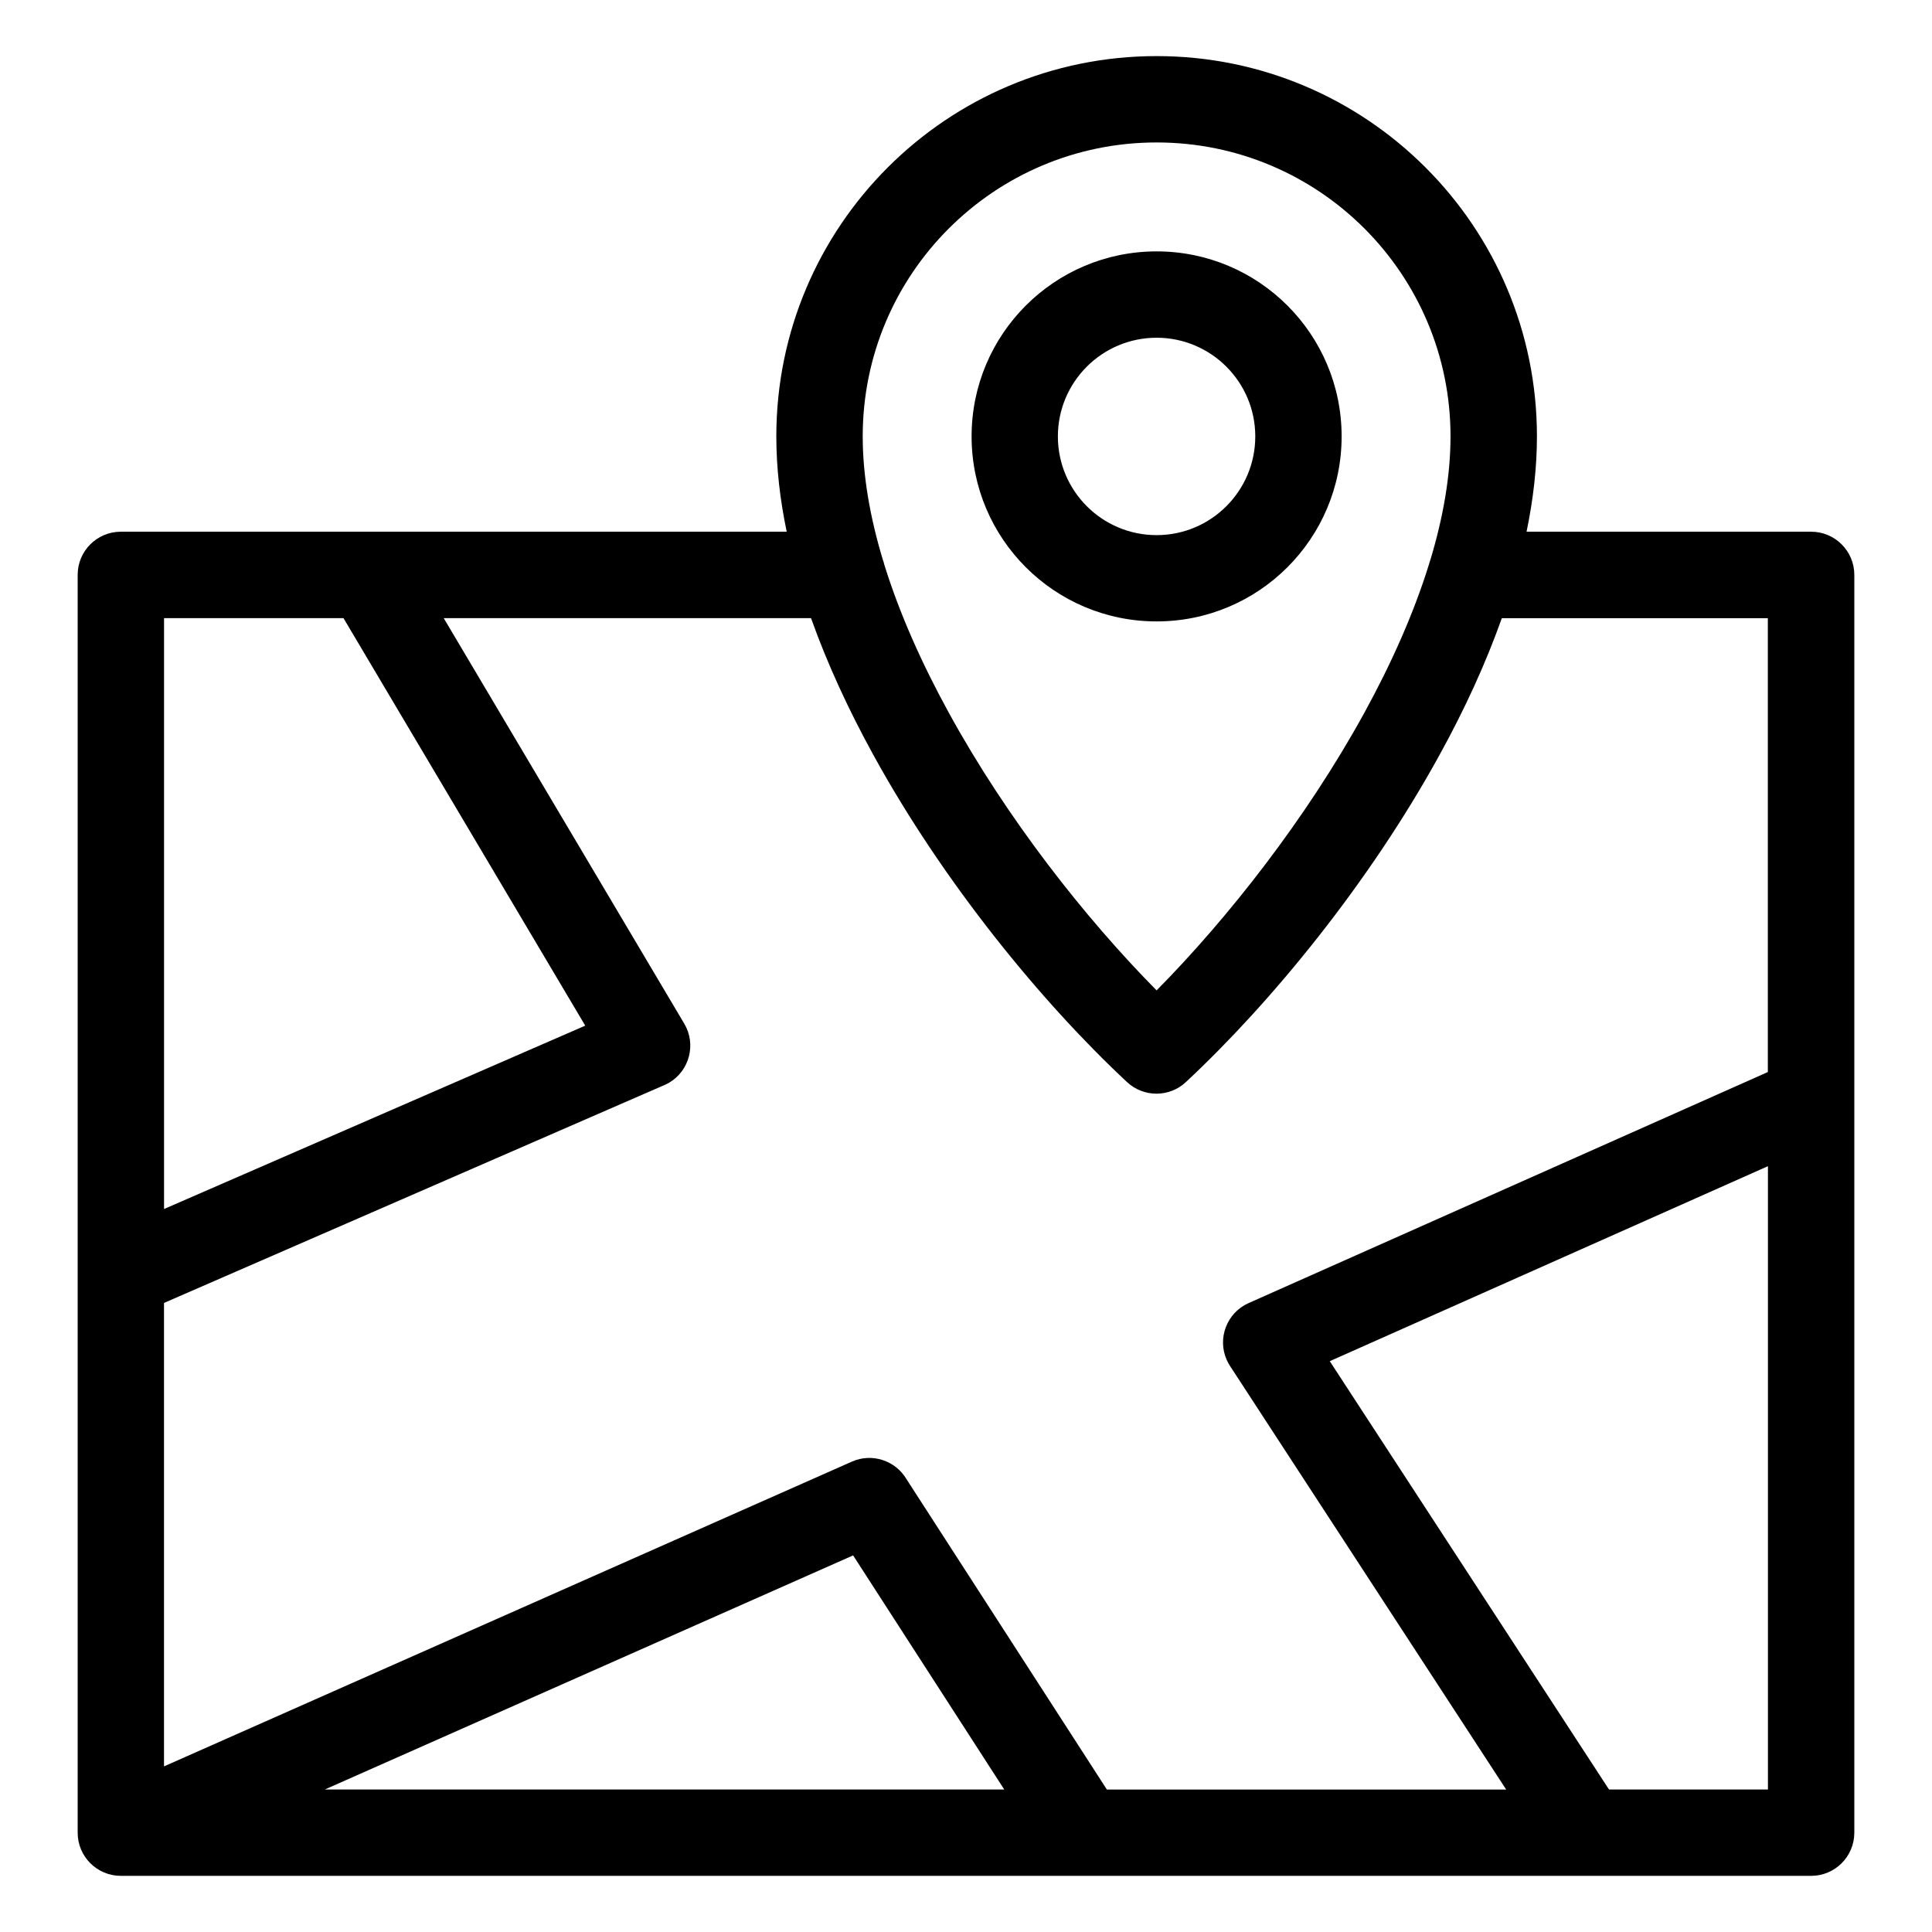 <?xml version="1.0" encoding="UTF-8"?>
<!-- Uploaded to: ICON Repo, www.iconrepo.com, Generator: ICON Repo Mixer Tools -->
<svg fill="#000000" width="800px" height="800px" version="1.1" viewBox="144 144 512 512" xmlns="http://www.w3.org/2000/svg">
 <path d="m522.66 293.69c0.105-0.469 0.258-0.922 0.422-1.375 3.387-11.246 5.32-22.262 5.32-32.676 0-21.508-8.723-40.977-22.809-55.078s-33.57-22.809-55.078-22.809-40.992 8.723-55.078 22.809c-14.102 14.086-22.809 33.555-22.809 55.078 0 10.398 1.934 21.418 5.32 32.664 0.168 0.453 0.316 0.922 0.422 1.406 4.035 12.984 9.992 26.27 17.109 39.238 15.355 27.977 36.02 54.277 55.031 73.516 19-19.227 39.66-45.539 55.031-73.516 7.117-12.984 13.074-26.27 17.109-39.266zm25.875-8.781h75.438c6.316 0 11.441 5.125 11.441 11.441v333.33c0 6.316-5.125 11.441-11.441 11.441h-447.95c-6.316 0-11.441-5.125-11.441-11.441v-333.33c0-6.332 5.125-11.441 11.441-11.441h176.46c-1.785-8.57-2.75-17.035-2.75-25.258 0-27.824 11.273-53.02 29.52-71.266 18.242-18.242 43.438-29.52 71.266-29.52 27.824 0 53.02 11.273 71.266 29.52 18.242 18.227 29.52 43.438 29.52 71.266 0 8.223-0.969 16.688-2.75 25.258zm-189.55 22.898h-97.398l63.754 107.48c3.219 5.426 1.406 12.438-4.019 15.645-0.574 0.332-1.18 0.621-1.77 0.848l-132.09 57.512v122.82l182.31-80.773c5.352-2.359 11.547-0.273 14.449 4.641l53.113 82.27h105.82l-73.184-112.25c-0.316-0.5-0.605-1.027-0.863-1.586-2.57-5.742 0.016-12.5 5.758-15.07l137.63-61.242v-120.28h-70.492c-4.324 12.152-9.945 24.32-16.461 36.152-18.695 34.066-44.785 65.84-67.289 86.801-4.336 4.051-11.141 4.109-15.566 0-22.492-20.965-48.594-52.734-67.289-86.801-6.5-11.836-12.137-24-16.461-36.152zm140.56-48.156c0 13.543-5.488 25.801-14.359 34.672-8.871 8.871-21.129 14.359-34.672 14.359s-25.801-5.488-34.672-14.359c-8.871-8.871-14.359-21.129-14.359-34.672 0-13.543 5.488-25.801 14.359-34.672 8.871-8.871 21.129-14.359 34.672-14.359s25.801 5.488 34.672 14.359c8.871 8.871 14.359 21.129 14.359 34.672zm-30.547 18.5c4.731-4.731 7.664-11.273 7.664-18.5 0-7.227-2.934-13.754-7.664-18.484s-11.273-7.664-18.484-7.664c-7.227 0-13.77 2.934-18.5 7.664s-7.664 11.273-7.664 18.484c0 7.227 2.934 13.77 7.664 18.5 4.731 4.731 11.273 7.664 18.5 7.664s13.754-2.934 18.484-7.664zm101.4 340.09h42.125v-165.19l-116.12 51.676 74 113.51zm-340.33 0h180.07l-40.055-62.043zm4.957-310.43h-47.551v156.59l111.62-48.594z"/>
</svg>